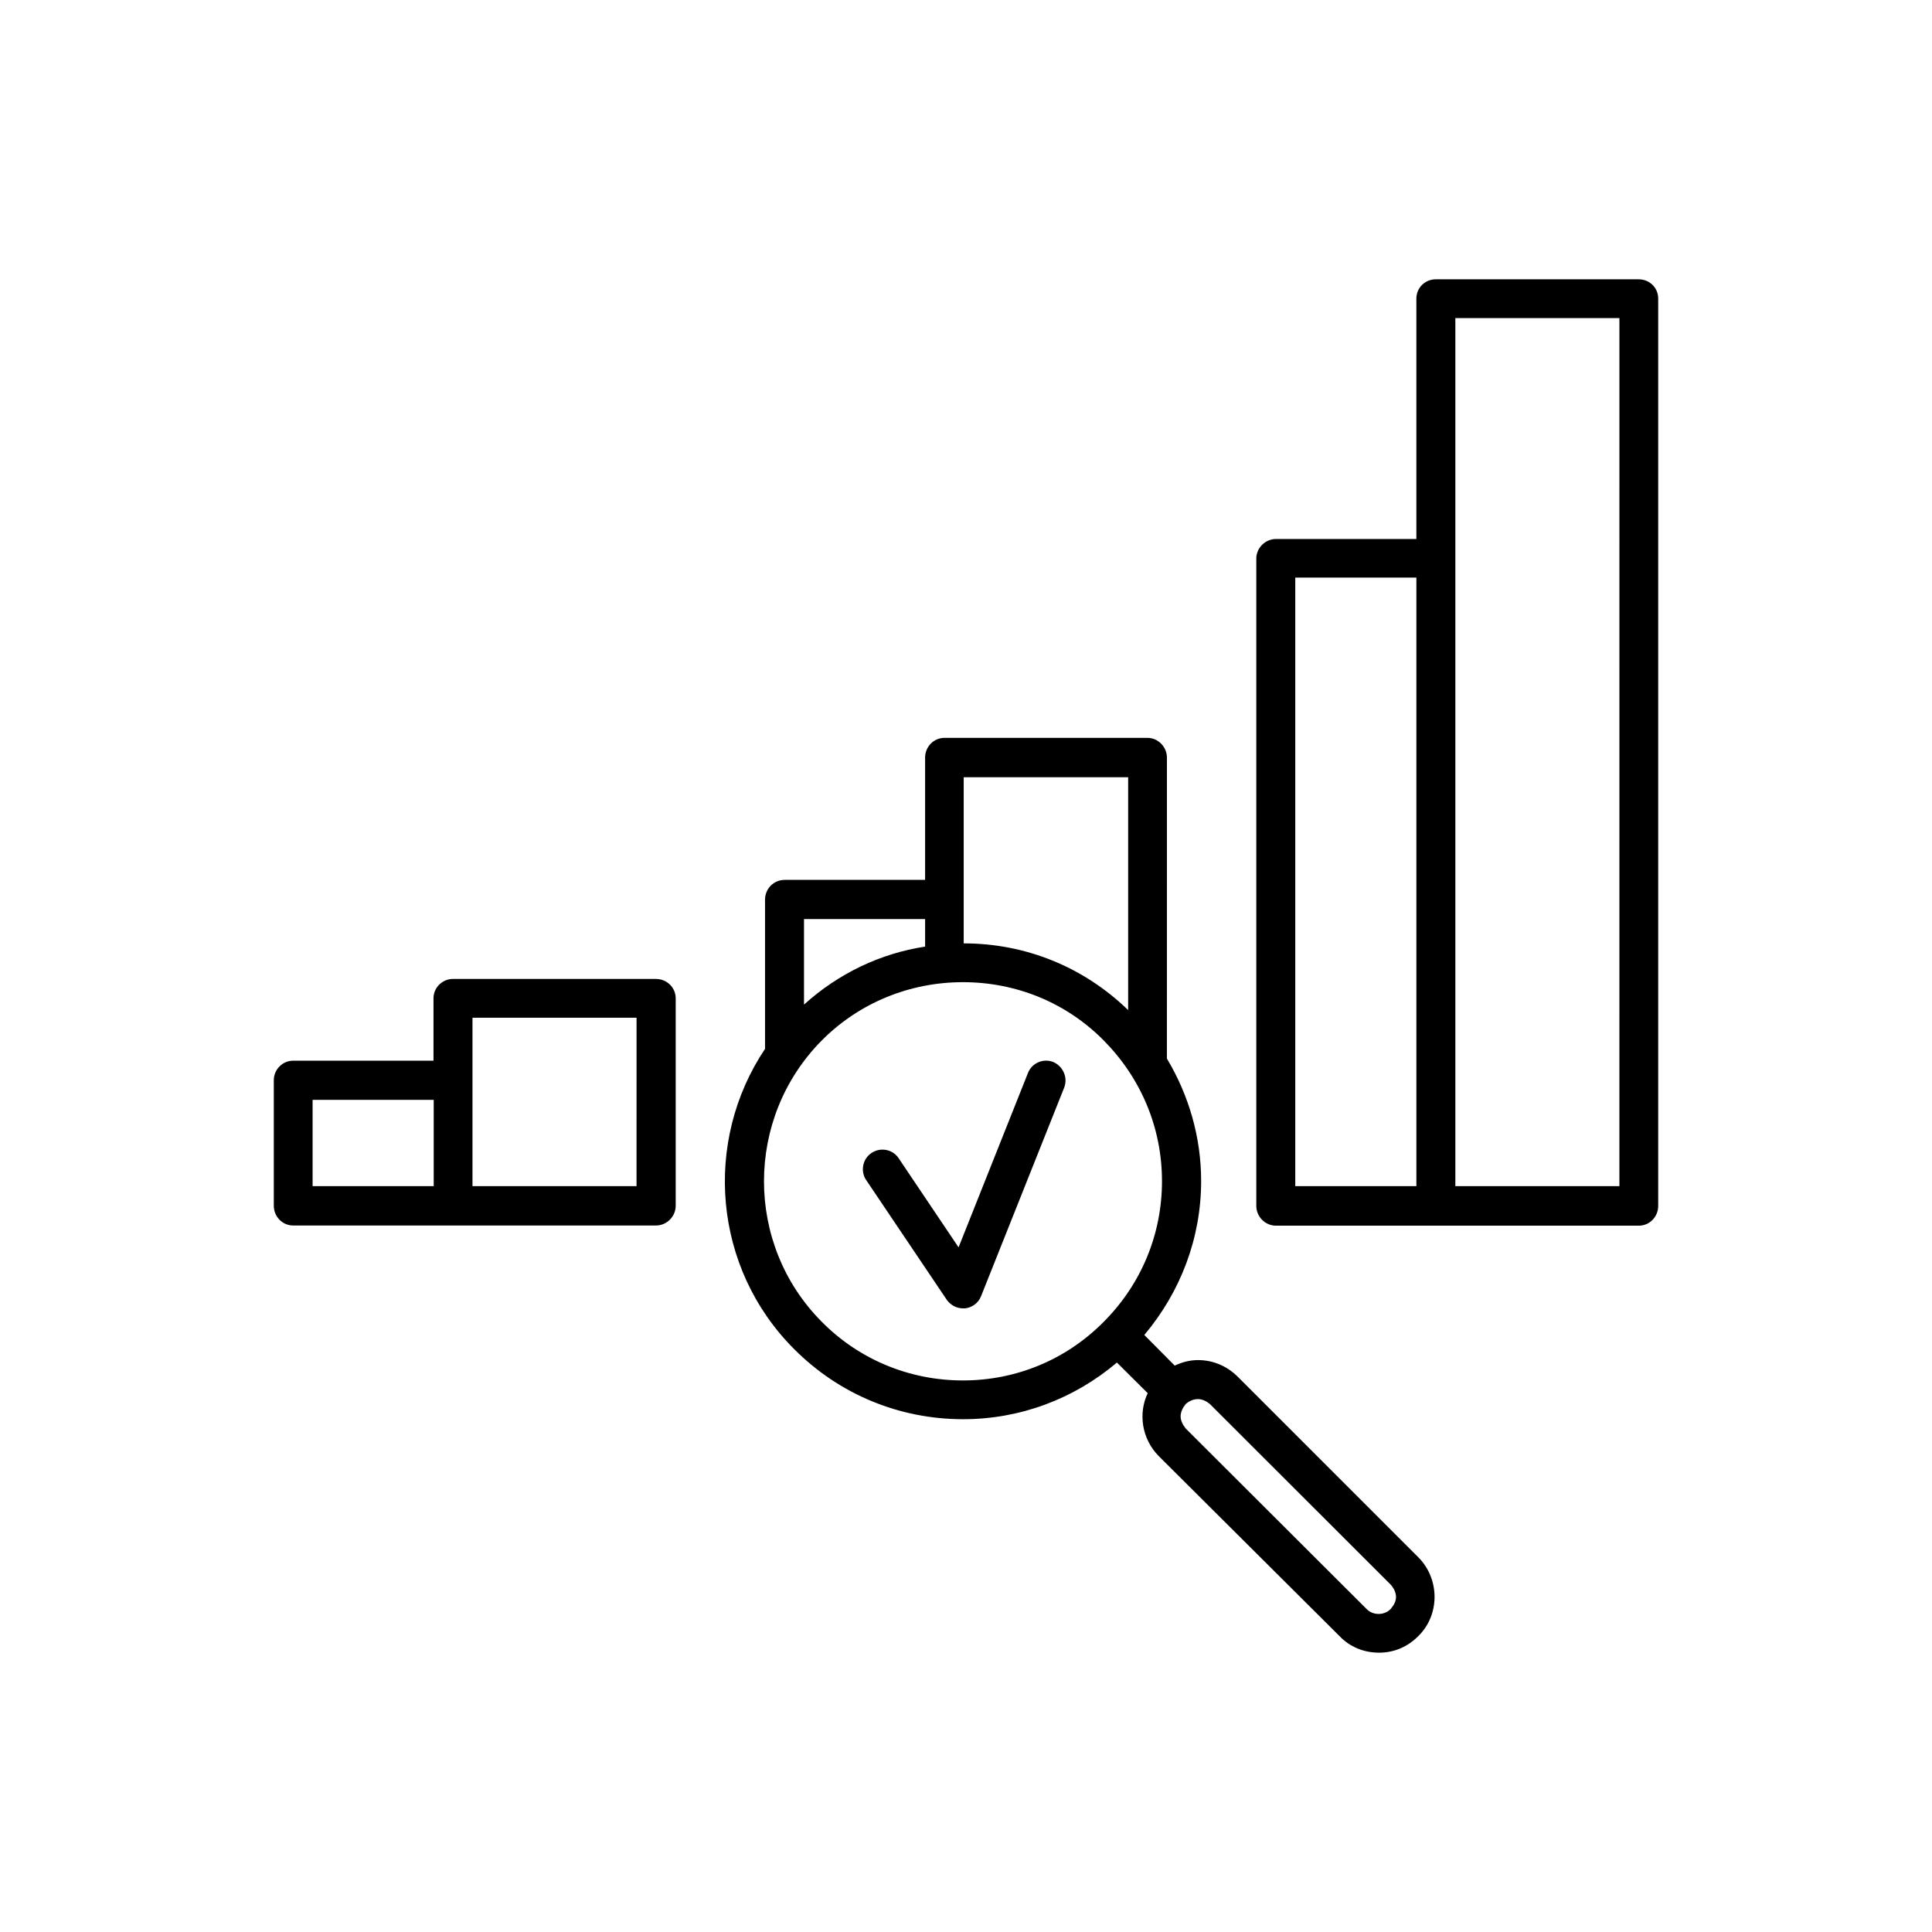 <?xml version="1.0" encoding="UTF-8"?>
<!-- Uploaded to: ICON Repo, www.iconrepo.com, Generator: ICON Repo Mixer Tools -->
<svg fill="#000000" width="800px" height="800px" version="1.1" viewBox="144 144 512 512" xmlns="http://www.w3.org/2000/svg">
 <g>
  <path d="m472.04 508.87c-2.871-2.871-6.598-4.434-10.531-4.434-2.266 0-4.231 0.555-6.195 1.461l-8.062-8.113c9.621-11.438 15.062-25.695 15.062-40.809 0-11.539-3.223-22.672-9.07-32.445l0.004-79.75c0-2.871-2.367-5.238-5.141-5.238h-53.805c-2.871 0-5.141 2.367-5.141 5.238v32.395h-37.18c-2.973 0-5.238 2.367-5.238 5.238v39.551c-16.426 24.484-13.855 58.09 7.809 79.652 11.891 11.891 27.762 18.488 44.688 18.488 15.062 0 29.32-5.34 40.758-15.012l8.16 8.113c-2.57 5.391-1.562 12.09 2.871 16.625l47.914 47.711c2.769 2.922 6.5 4.434 10.531 4.434 3.93 0 7.559-1.512 10.43-4.434 5.691-5.594 5.691-15.062 0-20.809zm-72.648-158.9h43.578v61.715c-11.789-11.434-27.156-17.68-43.578-17.68zm-10.227 37.586v7.305c-11.891 1.812-23.027 7.156-32.094 15.367v-22.672zm-27.359 106.76c-20.453-20.504-20.453-54.008 0-74.613 9.926-9.977 23.328-15.418 37.383-15.418 14.055 0 27.355 5.391 37.281 15.418 9.926 10.027 15.469 23.176 15.469 37.332 0 14.055-5.492 27.305-15.469 37.281-9.922 10.023-23.172 15.516-37.281 15.516-14.105 0-27.457-5.492-37.383-15.516zm150.74 76.074c-1.664 1.762-4.734 1.762-6.398 0l-47.914-47.812c-0.754-0.957-1.359-2.066-1.359-3.223 0-1.211 0.605-2.367 1.359-3.273 0.906-0.805 2.066-1.309 3.223-1.309 1.16 0 2.266 0.555 3.176 1.309l47.914 47.863c0.805 0.902 1.41 2.062 1.41 3.273 0 1.207-0.605 2.215-1.41 3.172z"/>
  <path d="m317.83 403.43h-53.809c-2.769 0-5.141 2.266-5.141 5.141v16.523h-37.18c-2.871 0-5.141 2.367-5.141 5.188v33.25c0 2.871 2.266 5.238 5.141 5.238h96.129c2.871 0 5.238-2.367 5.238-5.238v-54.965c0-2.871-2.367-5.137-5.238-5.137zm-90.988 32.039h32.094v22.871l-32.094 0.004zm85.898 22.875h-43.527v-44.637h43.48l-0.004 44.637z"/>
  <path d="m578.3 218.02h-53.809c-2.871 0-5.141 2.266-5.141 5.141v63.68h-37.18c-2.871 0-5.238 2.367-5.238 5.188v171.55c0 2.871 2.367 5.238 5.238 5.238h96.129c2.871 0 5.141-2.367 5.141-5.238v-240.47c0-2.82-2.269-5.086-5.141-5.086zm-91.039 79.047h32.094v161.27h-32.094zm85.949 161.27h-43.527v-230.04h43.48l-0.004 230.04z"/>
  <path d="m423.12 425.44c-2.672-1.059-5.695 0.301-6.703 2.922l-18.387 46.199-15.922-23.68c-1.613-2.367-4.836-2.871-7.106-1.359-2.367 1.512-3.074 4.836-1.461 7.203l21.363 31.738c1.008 1.41 2.57 2.266 4.332 2.266h0.504c1.863-0.203 3.527-1.41 4.231-3.176l22.066-55.367c1.012-2.664-0.352-5.637-2.918-6.746z"/>
 </g>
</svg>